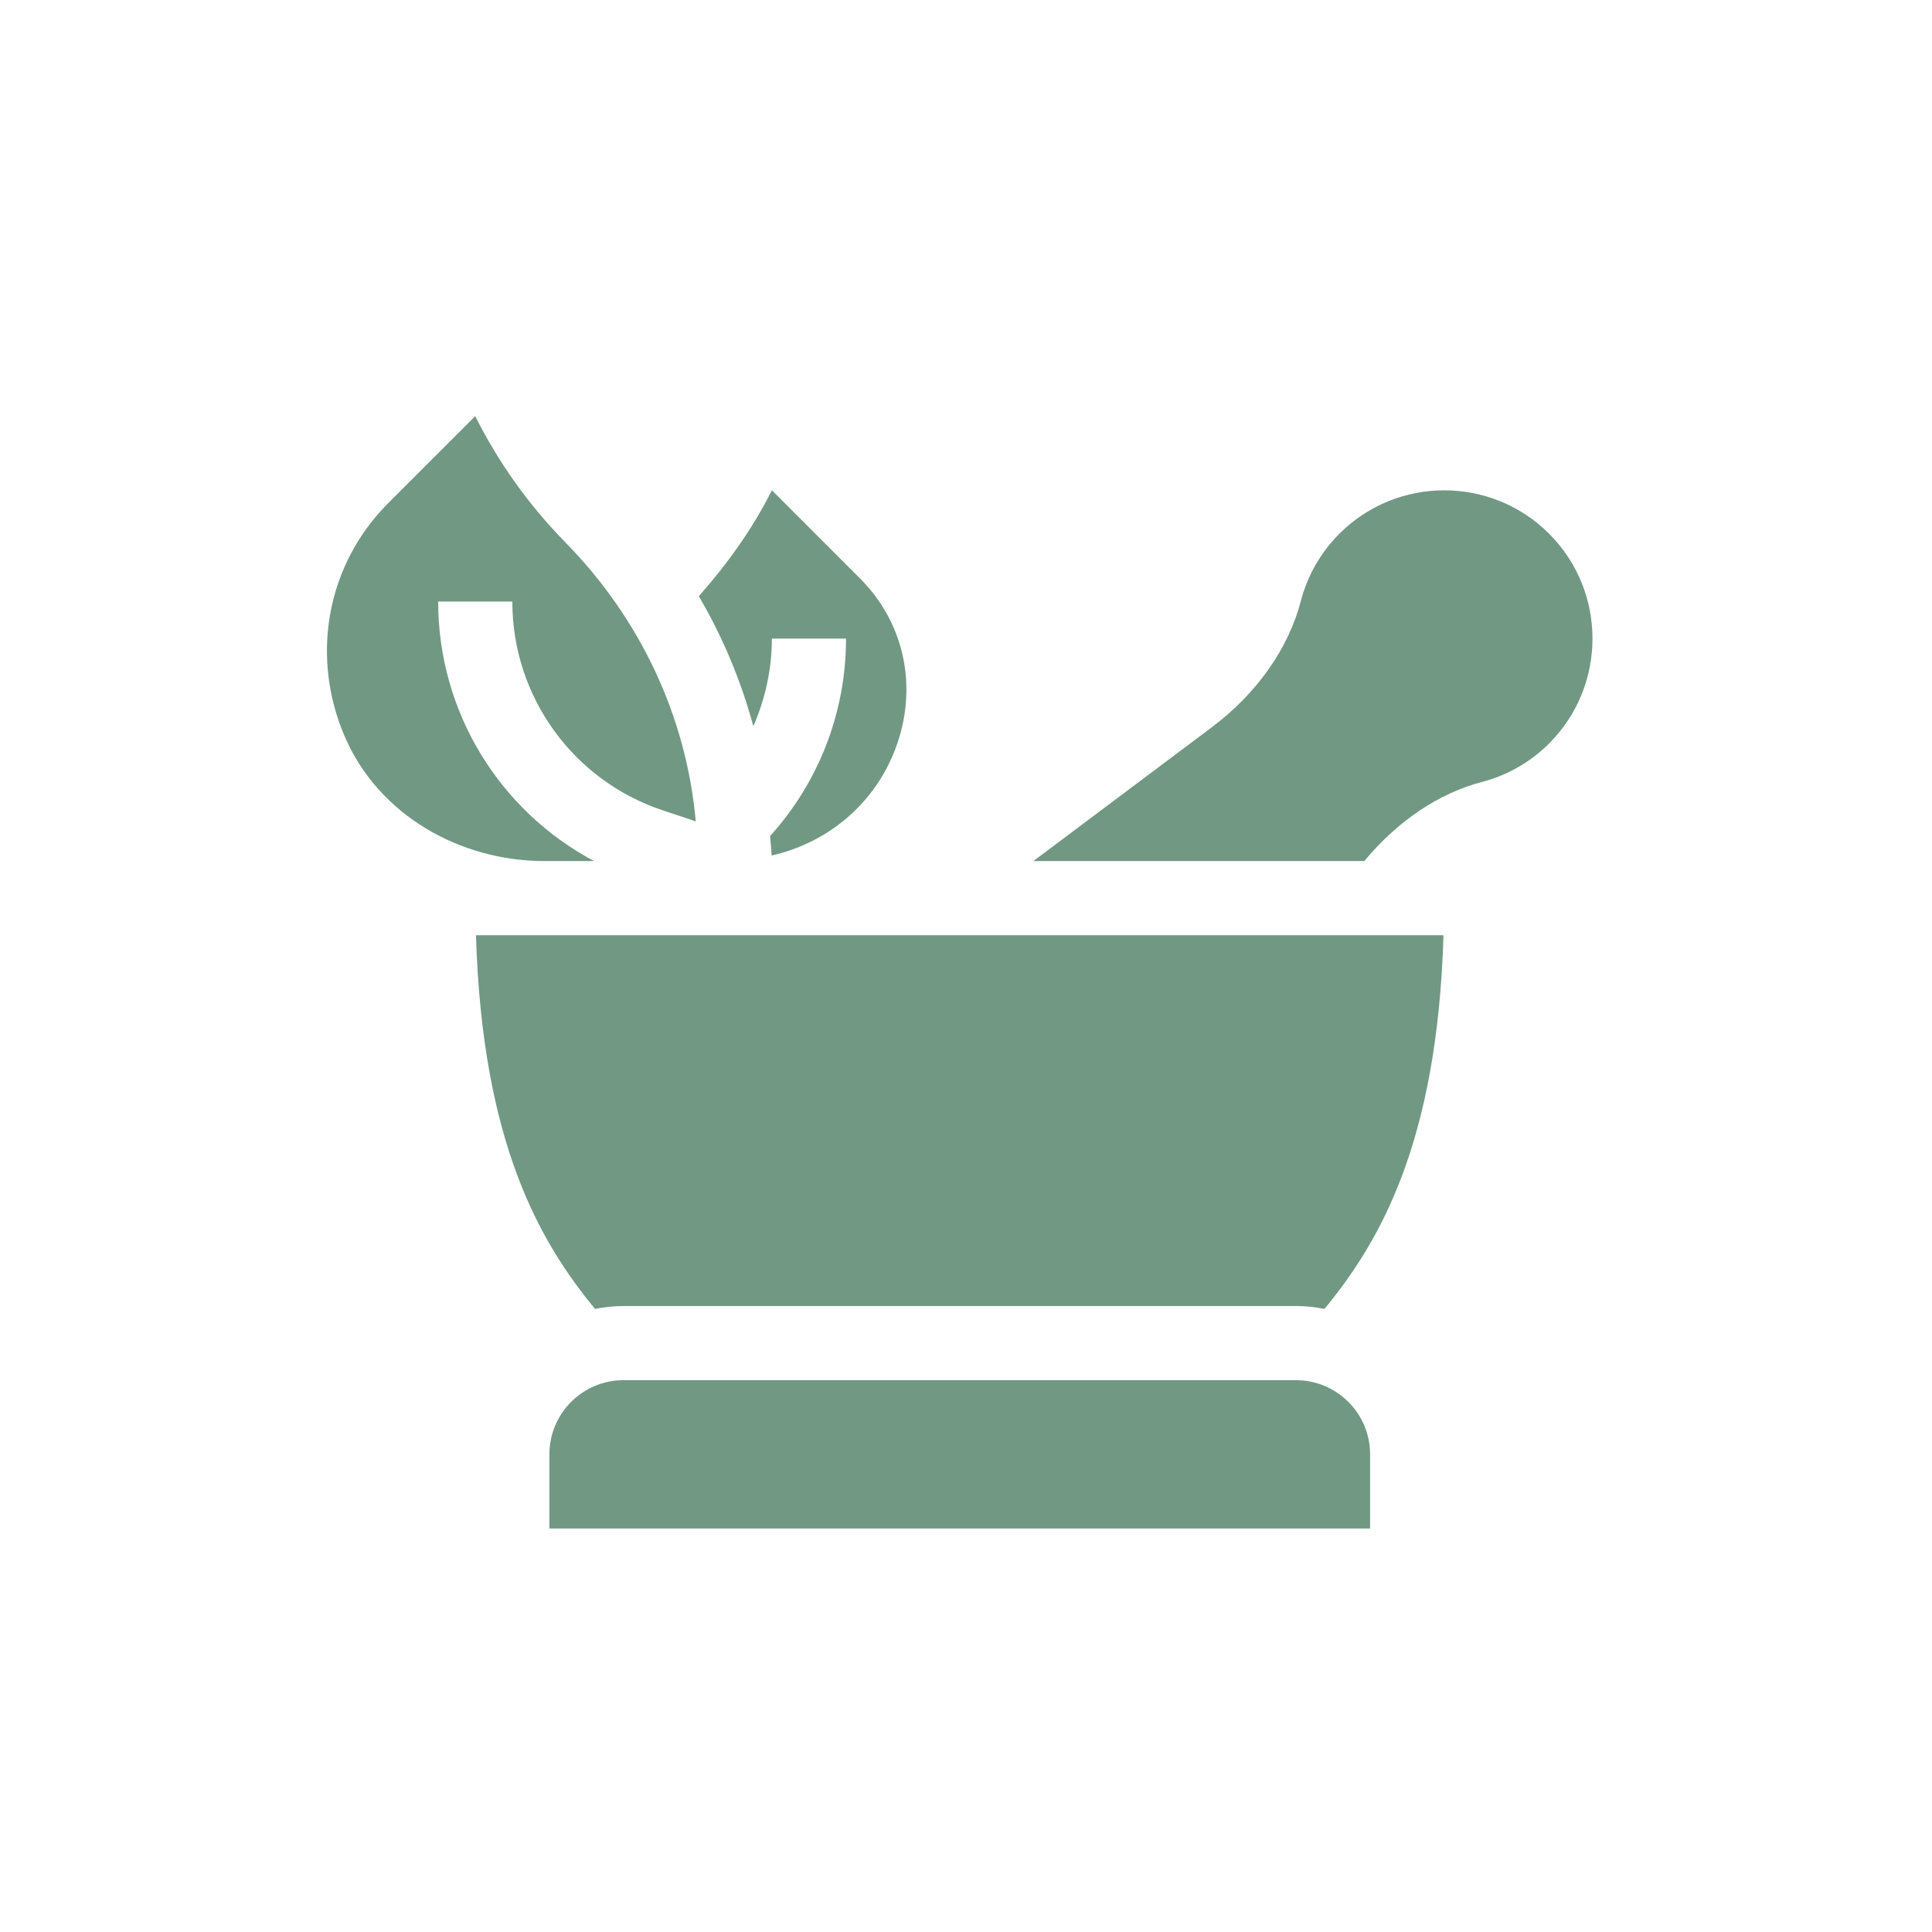 <?xml version="1.0" encoding="utf-8"?>
<svg xmlns="http://www.w3.org/2000/svg" width="130" height="130" viewBox="0 0 130 130" fill="none">
<path d="M92.19 97.859C92.19 95.103 89.956 92.869 87.2 92.869H41.958C39.202 92.869 36.968 95.103 36.968 97.859V102.849H92.19V97.859Z" fill="#719883"/>
<path d="M51.938 42.968H56.928C56.928 47.996 55.044 52.689 51.818 56.253C51.84 56.693 51.914 57.124 51.919 57.566C55.501 56.759 58.577 54.344 60.076 50.816C61.825 46.7 61.029 42.19 58.01 39.067C57.81 38.867 52.011 33.063 51.938 32.99C50.638 35.59 48.941 37.943 47.02 40.119C48.642 42.874 49.863 45.815 50.691 48.868C51.483 47.041 51.938 45.048 51.938 42.968V42.968Z" fill="#719883"/>
<path d="M36.676 57.94H39.974C33.592 54.545 29.483 47.888 29.483 40.475H34.473C34.473 46.861 38.545 52.509 44.602 54.529L46.816 55.267C46.19 48.271 43.131 41.677 38.021 36.472C35.574 33.974 33.54 31.124 31.978 28.003V28L26.133 33.845C23.415 36.564 21.998 40.135 22 43.802C22.001 45.837 22.433 47.902 23.336 49.868C25.587 54.77 30.823 57.94 36.676 57.94V57.94Z" fill="#719883"/>
<path d="M90.124 35.914C88.874 37.164 87.98 38.723 87.536 40.424C86.698 43.64 84.569 46.661 81.545 48.932L69.532 57.94H91.801C93.998 55.289 96.766 53.385 99.726 52.614C101.427 52.17 102.986 51.276 104.236 50.026C108.127 46.135 108.127 39.805 104.236 35.914C100.347 32.02 94.013 32.02 90.124 35.914V35.914Z" fill="#719883"/>
<path d="M40.036 88.073C40.659 87.951 41.3 87.879 41.958 87.879H87.2C87.858 87.879 88.499 87.951 89.122 88.073C92.803 83.596 96.711 76.962 97.13 62.93H32.028C32.447 76.962 36.355 83.596 40.036 88.073Z" fill="#719883"/>
</svg>